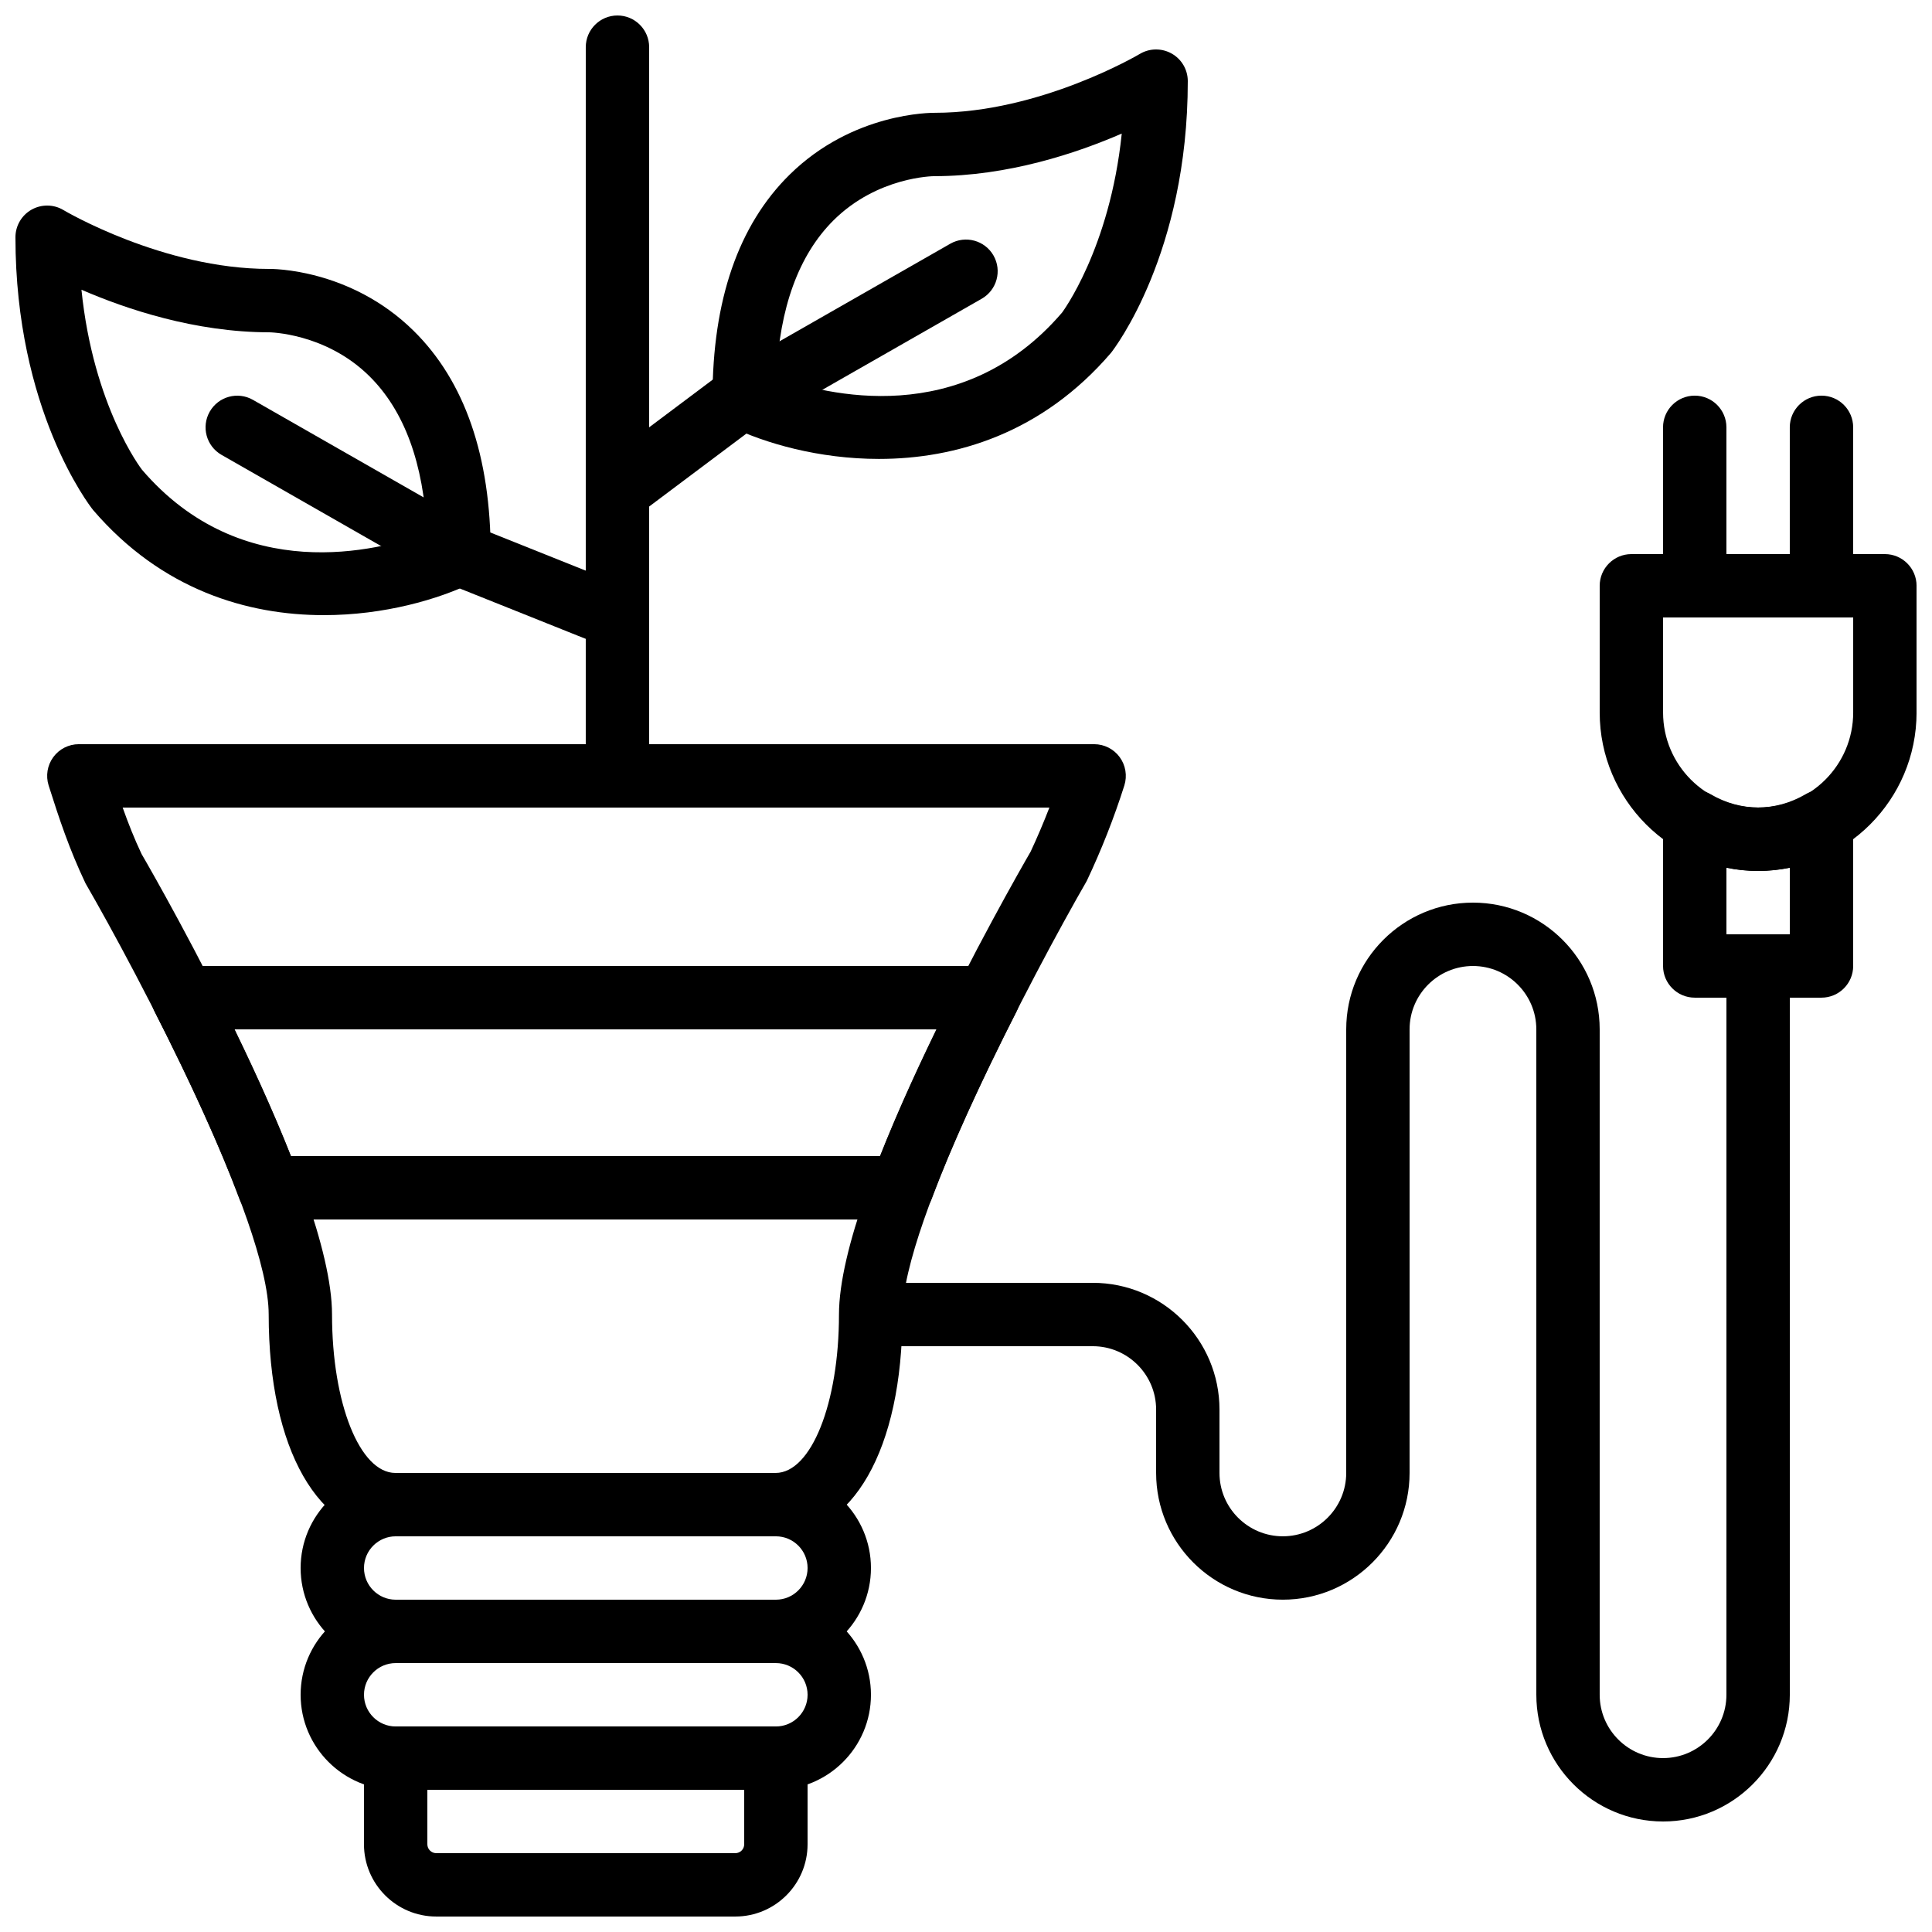 <?xml version="1.0" encoding="UTF-8"?>
<!-- Uploaded to: ICON Repo, www.svgrepo.com, Generator: ICON Repo Mixer Tools -->
<svg width="800px" height="800px" version="1.1" viewBox="144 144 512 512" xmlns="http://www.w3.org/2000/svg">
 <defs>
  <clipPath id="d">
   <path d="m240 601h119v50.902h-119z"/>
  </clipPath>
  <clipPath id="c">
   <path d="m299 148.09h18v210.91h-18z"/>
  </clipPath>
  <clipPath id="b">
   <path d="m148.09 198h126.91v110h-126.91z"/>
  </clipPath>
  <clipPath id="a">
   <path d="m567 290h84.902v85h-84.902z"/>
  </clipPath>
 </defs>
 <path d="m349.62 618.32h-100.76c-13.887 0-25.191-11.301-25.191-25.191 0-13.887 11.301-25.191 25.191-25.191h100.76c13.887 0 25.191 11.301 25.191 25.191s-11.301 25.191-25.191 25.191zm-100.76-33.586c-4.637 0-8.398 3.769-8.398 8.398 0 4.625 3.762 8.398 8.398 8.398h100.76c4.637 0 8.398-3.769 8.398-8.398 0-4.625-3.762-8.398-8.398-8.398z"/>
 <path d="m349.62 584.73h-100.76c-13.887 0-25.191-11.301-25.191-25.191 0-13.887 11.301-25.191 25.191-25.191h100.76c13.887 0 25.191 11.301 25.191 25.191 0 13.887-11.301 25.191-25.191 25.191zm-100.76-33.59c-4.637 0-8.398 3.769-8.398 8.398 0 4.625 3.762 8.398 8.398 8.398h100.76c4.637 0 8.398-3.769 8.398-8.398 0-4.625-3.762-8.398-8.398-8.398z"/>
 <g clip-path="url(#d)">
  <path d="m338.87 651.9h-79.266c-10.559 0-19.148-8.59-19.148-19.145v-22.84c0-4.637 3.762-8.398 8.398-8.398h100.76c4.637 0 8.398 3.762 8.398 8.398v22.84c0 10.555-8.59 19.145-19.145 19.145zm-81.617-33.586v14.441c0 1.293 1.059 2.352 2.352 2.352h79.266c1.293 0 2.352-1.051 2.352-2.352v-14.441z"/>
 </g>
 <g clip-path="url(#c)">
  <path d="m307.63 358.02c-4.637 0-8.398-3.762-8.398-8.398l0.004-193.12c0-4.637 3.762-8.398 8.398-8.398s8.398 3.762 8.398 8.398v193.13c-0.004 4.633-3.766 8.395-8.402 8.395z"/>
 </g>
 <g clip-path="url(#b)">
  <path d="m229.82 307.02c-20.176 0-42.965-6.648-61.172-27.887-1.051-1.324-20.555-26.633-20.555-72.262 0-3.023 1.629-5.812 4.258-7.305 2.637-1.484 5.871-1.453 8.457 0.102 0.266 0.16 26.379 15.602 54.461 15.602 0.738-0.023 21.547-0.145 38.34 16.391 13.559 13.352 20.438 33.258 20.438 59.18 0 3.207-1.832 6.137-4.719 7.547-9.102 4.434-23.48 8.633-39.508 8.633zm-64.234-86.242c3.141 30.961 15.895 47.52 16.047 47.711 26.398 30.793 62.488 21.539 75.504 16.793-0.848-18.48-5.981-32.48-15.309-41.656-11.621-11.445-26.508-11.547-26.426-11.562-19.715 0-38.02-6.172-49.816-11.285z"/>
 </g>
 <path d="m307.63 316.03c-1.043 0-2.09-0.191-3.113-0.605l-41.984-16.793c-4.309-1.73-6.398-6.609-4.676-10.914 1.723-4.309 6.617-6.383 10.914-4.676l41.984 16.793c4.309 1.73 6.398 6.609 4.676 10.914-1.316 3.281-4.477 5.281-7.801 5.281z"/>
 <path d="m307.64 282.44c-2.551 0-5.07-1.16-6.727-3.359-2.781-3.711-2.031-8.977 1.68-11.754l33.586-25.191c3.711-2.789 8.977-2.023 11.754 1.68 2.781 3.711 2.031 8.977-1.68 11.754l-33.586 25.191c-1.508 1.137-3.281 1.68-5.027 1.68z"/>
 <path d="m265.64 299.24c-1.41 0-2.848-0.352-4.156-1.109l-58.777-33.586c-4.023-2.301-5.426-7.43-3.125-11.453 2.301-4.031 7.43-5.426 11.453-3.125l58.777 33.586c4.023 2.301 5.426 7.43 3.125 11.453-1.543 2.711-4.383 4.234-7.297 4.234z"/>
 <path d="m376.94 265.62c-16.004 0-30.32-4.191-39.391-8.605-2.894-1.414-4.727-4.344-4.727-7.551 0-25.922 6.879-45.828 20.438-59.18 16.793-16.535 37.602-16.383 38.465-16.391 27.945 0 54.066-15.441 54.328-15.594 2.586-1.555 5.828-1.586 8.457-0.102 2.637 1.484 4.266 4.273 4.266 7.297 0 45.629-19.504 70.938-20.328 71.996-18.367 21.426-41.281 28.129-61.508 28.129zm-27.199-21.723c13.016 4.746 49.137 13.965 75.73-17.07-0.016 0 12.645-16.82 15.805-47.426-11.789 5.121-30.051 11.285-49.676 11.285-0.301 0-15.113 0.145-26.754 11.746-9.191 9.188-14.266 23.117-15.105 41.465z"/>
 <path d="m341.23 257.86c-2.914 0-5.75-1.52-7.297-4.231-2.301-4.023-0.898-9.152 3.125-11.453l58.777-33.586c4.031-2.293 9.152-0.898 11.453 3.125 2.301 4.023 0.898 9.152-3.125 11.453l-58.777 33.586c-1.312 0.746-2.746 1.105-4.156 1.105z"/>
 <path d="m349.55 551.14h-100.76c-20.402 0-33.586-23.074-33.586-58.777 0-24.848-35.039-90.914-48.543-114.27-4.309-9.059-6.961-17.078-9.773-25.938-0.805-2.551-0.352-5.34 1.227-7.5 1.578-2.164 4.094-3.438 6.773-3.438h269.07c2.68 0 5.199 1.277 6.777 3.441 1.578 2.156 2.031 4.945 1.227 7.5-2.711 8.539-6.062 17.062-9.969 25.316-13.812 23.98-48.852 90.055-48.852 114.88 0 35.703-13.184 58.777-33.586 58.777zm-173.04-193.12c1.484 4.18 3.082 8.23 5.004 12.293 4.879 8.379 50.477 88.242 50.477 122.05 0 23.543 7.371 41.984 16.793 41.984h100.76c9.422 0 16.793-18.438 16.793-41.984 0-33.812 45.594-113.68 50.793-122.67 1.73-3.695 3.402-7.633 4.973-11.68z"/>
 <path d="m383.01 467.17h-167.69c-3.5 0-6.633-2.176-7.867-5.449-5.164-13.797-12.711-30.457-22.418-49.516-1.328-2.602-1.199-5.711 0.328-8.203 1.523-2.484 4.234-4.004 7.156-4.004h213.3c2.922 0 5.633 1.52 7.164 4.016 1.527 2.484 1.652 5.602 0.328 8.203-9.707 19.062-17.254 35.719-22.418 49.516-1.246 3.266-4.379 5.438-7.879 5.438zm-161.93-16.793h156.17c3.973-10.008 8.992-21.254 14.996-33.586h-186.16c6.012 12.336 11.023 23.578 14.996 33.586z"/>
 <g clip-path="url(#a)">
  <path d="m609.92 374.81c-23.148 0-41.984-18.836-41.984-41.984v-33.586c0-4.637 3.762-8.398 8.398-8.398h67.176c4.637 0 8.398 3.762 8.398 8.398v33.586c-0.004 23.148-18.836 41.984-41.988 41.984zm-25.188-67.176v25.191c0 13.887 11.301 25.191 25.191 25.191 13.887 0 25.191-11.301 25.191-25.191v-25.191z"/>
 </g>
 <path d="m626.71 307.63c-4.637 0-8.398-3.762-8.398-8.398v-41.984c0-4.637 3.762-8.398 8.398-8.398 4.637 0 8.398 3.762 8.398 8.398v41.984c0 4.637-3.762 8.398-8.398 8.398z"/>
 <path d="m593.12 307.63c-4.637 0-8.398-3.762-8.398-8.398v-41.984c0-4.637 3.762-8.398 8.398-8.398s8.398 3.762 8.398 8.398v41.984c0 4.637-3.762 8.398-8.398 8.398z"/>
 <path d="m626.71 408.39h-33.586c-4.637 0-8.398-3.762-8.398-8.398v-38.246c0-3.008 1.605-5.777 4.215-7.281 2.602-1.496 5.812-1.484 8.406 0.023 8.02 4.668 17.121 4.668 25.141 0 2.594-1.52 5.801-1.52 8.406-0.023 2.609 1.504 4.215 4.277 4.215 7.281v38.25c0 4.633-3.762 8.395-8.398 8.395zm-25.188-16.793h16.793v-17.668c-5.5 1.168-11.293 1.168-16.793 0z"/>
 <path d="m584.73 626.71c-18.523 0-33.586-15.062-33.586-33.586l-0.004-176.33c0-9.262-7.531-16.793-16.793-16.793-9.262 0-16.793 7.531-16.793 16.793v117.55c0 18.523-15.062 33.586-33.586 33.586s-33.586-15.062-33.586-33.586v-16.793c0-9.262-7.531-16.793-16.793-16.793h-58.777c-4.637 0-8.398-3.762-8.398-8.398s3.762-8.398 8.398-8.398h58.777c18.523 0 33.586 15.062 33.586 33.586v16.793c0 9.262 7.531 16.793 16.793 16.793s16.793-7.531 16.793-16.793v-117.55c0-18.523 15.062-33.586 33.586-33.586 18.523 0 33.586 15.062 33.586 33.586v176.33c0 9.262 7.531 16.793 16.793 16.793 9.262 0 16.793-7.531 16.793-16.793l0.004-193.12c0-4.637 3.762-8.398 8.398-8.398s8.398 3.762 8.398 8.398v193.13c-0.004 18.52-15.066 33.582-33.59 33.582z"/>
</svg>